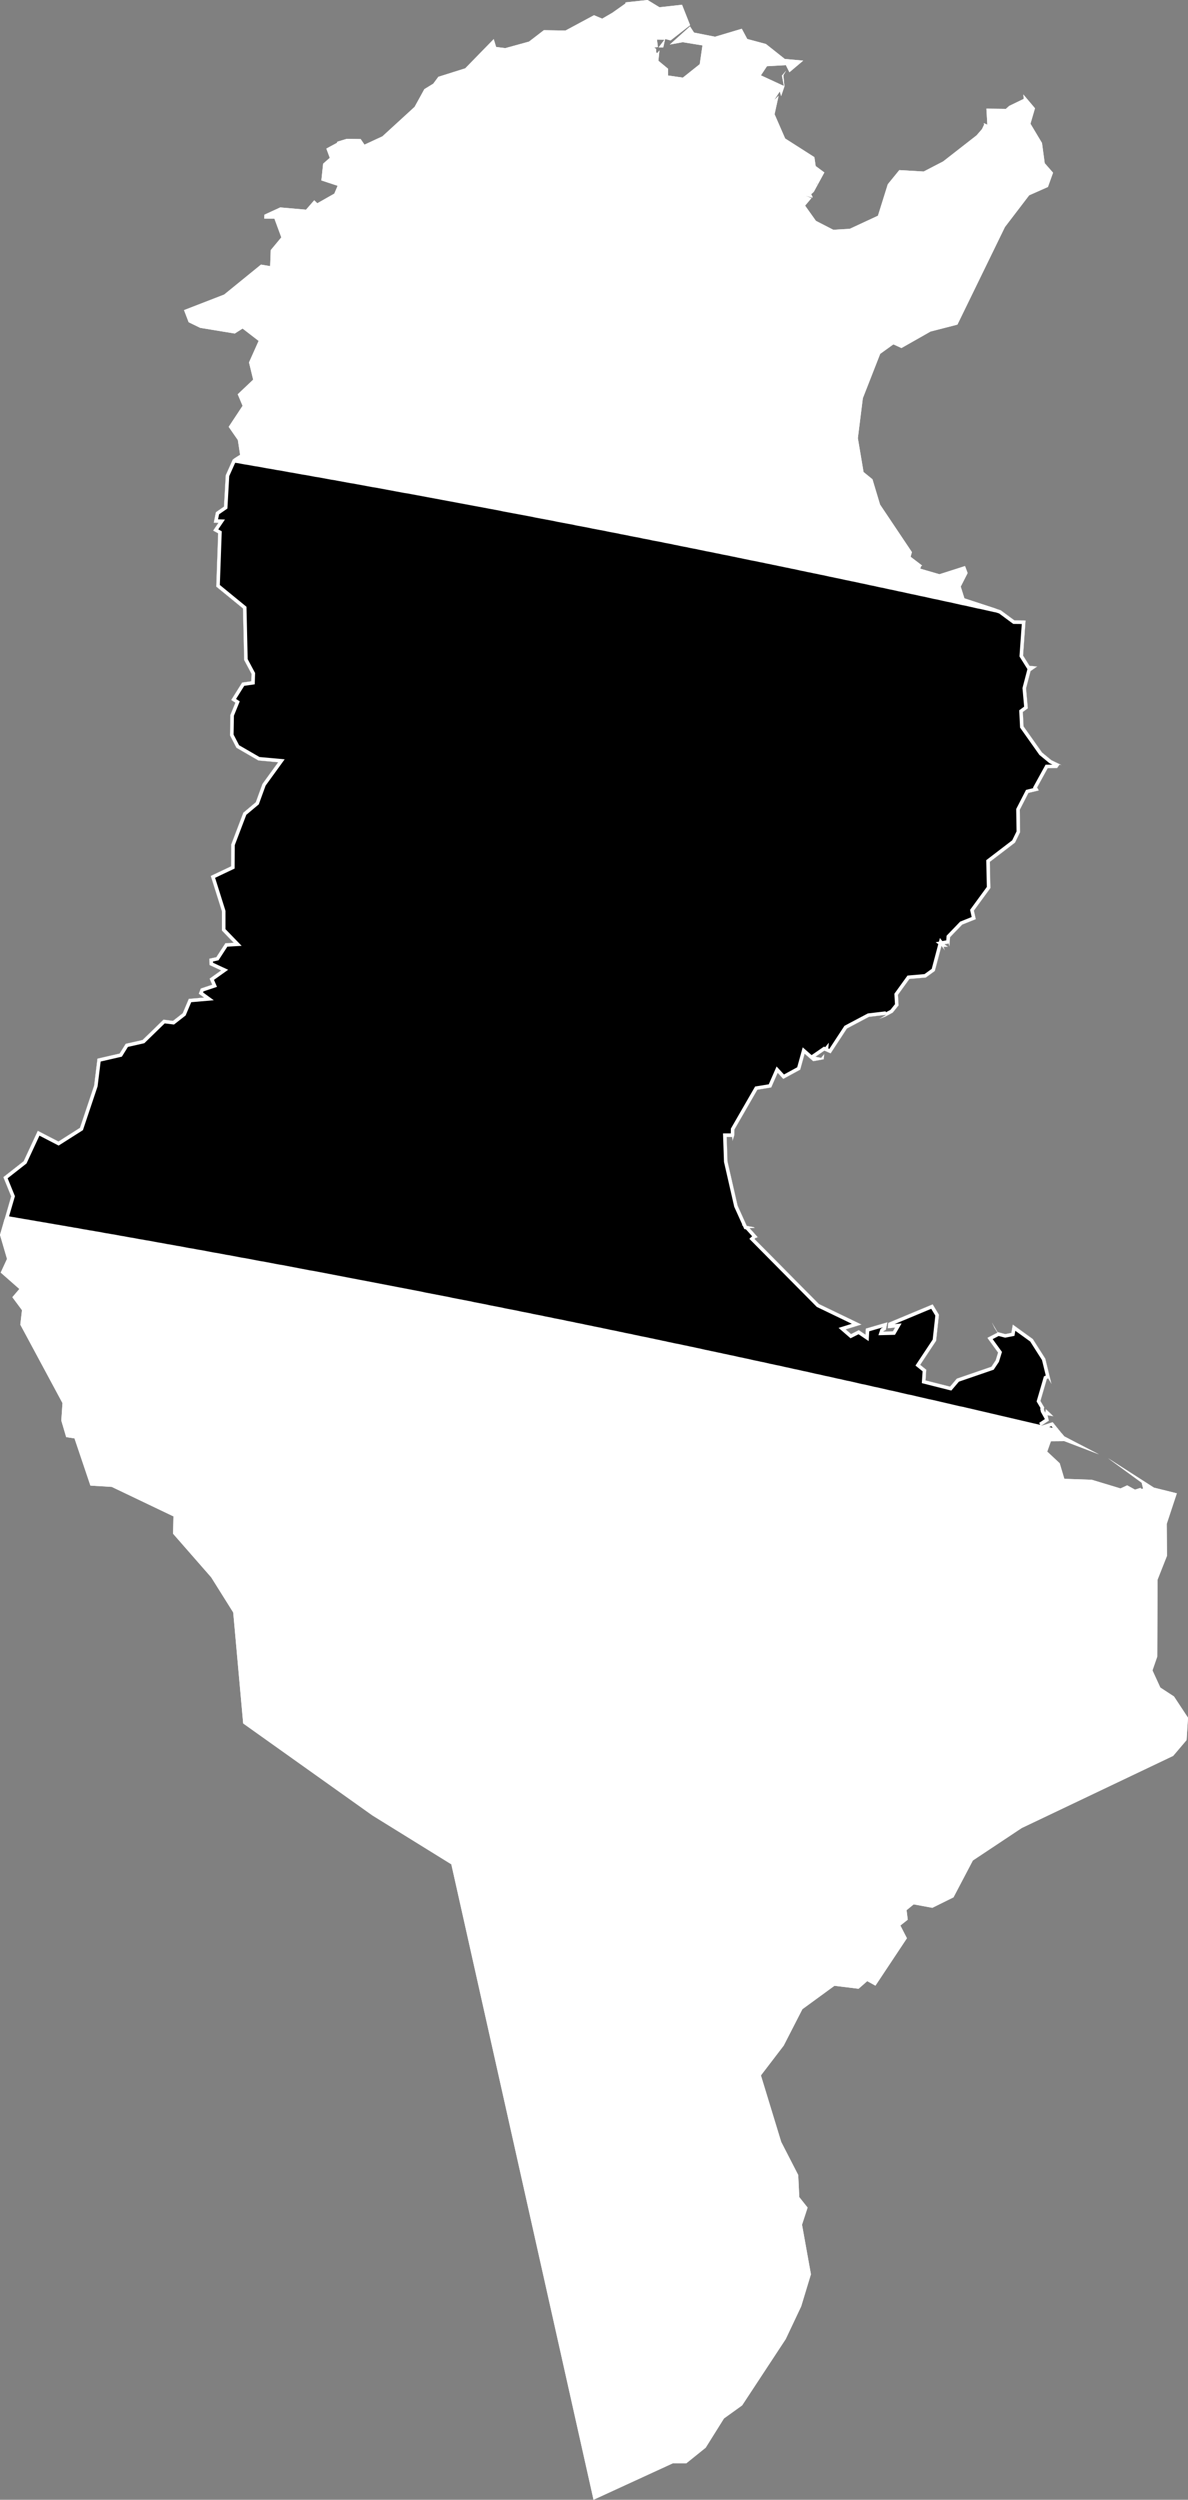 <svg xmlns="http://www.w3.org/2000/svg" xmlns:xlink="http://www.w3.org/1999/xlink" viewBox="0 0 1000 2103">
             <rect x="0" y="0" width="1000" height="2103" fill="#808080" stroke="none"/>
             <defs>
               <path id="area" d="M 1000 1445.1 L 998.8 1463.9 987.5 1477.2 860 1537.9 818.9 1565.2 802.6 1596.2 784.8 1605 769.1 1602.1 763.1 1607 764.1 1615 757.9 1619.9 763.4 1630.6 736.9 1670.5 730 1666.7 722.7 1673.1 702.4 1670.6 675.4 1690.3 659.7 1720.9 640.5 1746 657.6 1802 671.9 1829.8 672.8 1848.4 679.8 1857.2 675.1 1871.6 682.6 1913.3 674.4 1940.3 661.4 1967.8 624.7 2023.6 609.4 2034.6 594 2059.2 577.6 2072.4 566.4 2072.3 499.6 2103 379.9 1568.4 313.5 1527.3 204.7 1449.9 196.3 1356.5 177.8 1327 145.7 1290.3 146 1275.7 94.1 1250.9 76.1 1249.8 62.7 1210.1 55.7 1209 51.6 1195.1 52.6 1180.4 17.1 1114.4 18.5 1102.2 10.4 1091.3 16.3 1084.4 0.6 1070.6 5.9 1059.1 0 1038.9 9.4 1006.5 2.8 990.3 19.9 976.9 31.8 951.3 49.2 960.3 67.3 948.8 79.2 913.3 82 890.6 100.7 886.3 105.8 878.1 120 874.9 137.6 857.8 145.6 858.8 153.8 852.4 158.9 840.3 171.7 839.2 167.3 836 169 831.6 178.6 828.4 176.4 823.3 186.1 816.4 176.4 811.9 176.2 806.5 182.1 805.2 189.7 793.5 196.7 793.1 186.8 782.9 186.8 766.7 177.4 736.9 194.5 728.8 194.6 710.5 204.8 683.7 215.3 674.9 220.9 659.5 234.1 641.3 217.5 639.8 199 629.1 193.6 618.7 193.9 601.5 198.1 591.2 194.6 588.9 203.8 574.2 211.5 573.1 211.7 566.9 205.5 555.3 204.5 511.9 182 493.5 183.6 448.7 179.4 446.4 183.8 439.9 179.9 439.8 181.7 430.9 188.5 426.2 190 399.8 195.9 386.6 202.1 382.6 200.2 370.2 192.5 359.1 204.2 341.4 200.1 331.7 213.1 319.4 209.6 304.9 217.7 286.8 204.2 276.4 197.6 280.6 168.5 275.8 158.8 271.1 154.9 260.9 188.7 247.8 219.7 222.6 227.4 223.9 227.9 210.4 236.8 199.7 231 184 222.4 183.9 222.6 180.6 235.9 174.5 257.6 176.4 264.5 168.5 267.1 171 281.4 162.9 284.2 156.3 270.5 151.8 272 137.7 277.6 132.8 274.7 125 283.6 120.2 284 119.2 291.9 116.8 303.6 117 306.8 121.7 321.9 114.7 349 89.9 357.2 75 364.7 70.4 369 64.6 391.6 57.5 415.6 32.9 417.6 39.5 425.3 40.5 445.3 35 457.8 25.4 476 25.7 500 12.8 506.9 15.7 515.5 10.7 526.4 3 526.6 2 545.1 0 555.1 6.1 574.1 4 580.9 21.2 564.5 34 559.9 32.8 558.3 39.9 554.4 39.9 559.3 33.4 553 33.3 553.8 39.6 550.6 39.9 552.3 41.2 552.4 44 553.1 44.8 555.1 42.4 554.2 51.1 562.3 57.8 562.3 63.5 574.8 65.3 589 54 591.3 38.2 574.7 35.5 563.8 37.5 580.8 22.2 584.2 27.4 601.9 30.9 624.4 24.2 629 32.8 644.7 37 660.6 49.6 676.1 51 664.5 60.8 661.5 54.8 645.6 55.7 640.5 63.4 659.8 72.3 658.2 63.6 661.7 59.5 659.4 63.3 660.3 72.7 657.5 80.9 656.4 76.9 651.6 84.3 655.4 80.6 652 96.1 660.9 116.5 685.5 132.2 686.6 139.7 693.9 145.1 684.9 161.6 683.5 160.3 683.3 160.3 684.4 161.3 684.7 161.7 682.8 163.4 683.9 165.5 683.9 165.8 683.8 166.3 677.7 164.5 683 166.7 677.7 173 686.8 185.8 701.4 193.3 715.3 192.5 739 181.5 747.3 155 757 143.1 777.5 144.3 793.9 135.8 822 113.9 826.6 108.6 828.4 104.8 828.1 103.6 831.1 104.9 830.3 91.4 846.7 91.6 849.5 89.1 861.7 83.2 861.4 79.5 871.2 91.1 867.4 104.1 877.1 120.3 879.4 137.3 886.4 145.3 882.1 157.3 866.3 164.3 845.9 191 805.9 273.1 783.3 278.9 758.8 292.8 752 289.7 740.9 297.7 726.3 335 722.1 368.6 726.9 397.1 734.4 403.2 740.8 424.5 767.6 464.5 766.5 468.4 776.2 475.8 775.3 476.4 774.6 478.4 790.8 483.1 812.3 476.2 814.5 482.1 808.7 493.5 811.8 503.4 842.4 513.4 853.9 521.9 863.3 522 861.2 551.5 866.6 560.1 873.1 560.7 867.5 564.6 863.7 579.1 865.2 595.9 861 599 861.6 611.1 877.1 633 885 639.5 892.9 643.3 893.7 644.1 893 643.5 891.7 643.5 889.8 646.2 881.9 646.3 873 662.5 874.5 665 865.7 667.1 858.4 681.3 858.7 700.1 854.4 708.9 833.2 725.1 833.7 747.1 819.8 766.1 821.4 773.3 809.9 777.9 799.7 788.5 799.2 796.3 798.5 793.8 795.1 794.4 798 796.5 794.3 796.6 795.3 799.5 792.5 795.8 786.9 816.9 779.3 822.4 765.5 823.6 755.9 836.9 756.4 845.8 751.5 851.9 745.2 855.3 740.1 857.2 745.8 853.8 731.4 855.5 712.9 865.3 699.2 886.2 693.9 883.9 686.5 889 691.2 889.9 693.8 886.7 693.4 891.2 684.5 892.8 677.3 886.5 673.6 899.9 659.3 907.7 654.6 902.6 649.2 914.9 637.5 916.8 618.2 950.3 618.1 955.1 616.6 959.9 616.3 956.5 611.7 956.5 612.4 977.1 620.9 1014.3 628.6 1031.3 633.9 1032.2 634.5 1032.4 635.4 1033.1 631 1033.2 638.3 1041.3 637.3 1040.7 636.9 1041.5 636.2 1041.3 635.1 1042.3 689.3 1097 725.2 1114.3 711.9 1118.4 716.4 1122.3 722.9 1119 728.5 1122.8 728.8 1117.7 747 1112.4 745.7 1118.8 743.8 1119.8 743.7 1119.9 743.6 1120.2 751.6 1120 753.4 1116.9 747.2 1117.5 747.7 1112.9 785.1 1097.3 790.4 1106.1 788 1128 774.6 1148.2 779.7 1152.3 779.1 1161.3 799.7 1166.5 805.4 1159.8 834.5 1149.8 838.1 1144.4 840.1 1137.9 831.1 1125.5 839.6 1121.1 837 1117 835 1112.7 839.7 1120.6 846.2 1122.3 851.3 1121.3 852.5 1114.3 869.4 1126.5 879.9 1143 885.1 1164.3 882.3 1159.6 881.2 1160.1 875.8 1178.6 879 1184 878.7 1185.4 879 1186.8 879.9 1188.4 880.3 1185.4 886.8 1191.5 881.8 1190.7 882.9 1195.2 876.4 1199.5 886.1 1196.4 895.8 1208.4 925 1223.5 895.9 1212.4 884.6 1212.5 881.5 1221.2 892 1231 895.9 1244.1 919 1244.9 943.2 1252.2 948.8 1249.6 955.4 1253.2 960.1 1251.7 960.5 1252.8 960.8 1252.3 961.5 1252.5 962 1252.5 962.2 1252.3 961 1247.4 932.6 1226.7 971.3 1251.5 990.6 1256.3 982.1 1282 982.3 1308.9 974.4 1328.9 974.1 1393.7 970.1 1405.3 976.7 1419.7 988.2 1427.2 Z M 290 117.7 L 290 117.7 290.1 117.7 290 117.6 Z M 290.1 117.5 L 290 117.5 290.1 117.6 290.1 117.5 Z M 482.2 22.4 L 482.3 22.5 482.3 22.5 482.3 22.4 Z M 541.7 1.2 L 541.7 1.3 541.8 1.3 541.8 1.2 Z M 543.4 0.6 L 543.5 0.6 543.7 0.6 543.5 0.6 Z M 687.7 154.4 L 687.3 154.4 687.6 155.5 687.9 155.3 Z M 653.1 70.3 L 652.9 70.4 653.1 70.7 653.1 70.5 Z M 764.8 462 L 764.8 462.1 764.9 462 764.9 462 Z M 853.9 87.4 L 853.8 87.3 854.1 87.6 854 87.5 Z M 857.7 85.4 L 857.6 85.5 857.6 85.6 857.6 85.5 Z M 857.9 85.4 L 857.8 85.4 857.8 85.4 857.9 85.4 Z M 869.1 89.1 L 869.1 89.1 869.1 89.1 869.1 89.1 Z M 869.1 88.9 L 869 88.8 869 88.8 Z" />
               <clipPath id="clip">
                 <use xlink:href="#area"/>
               </clipPath>
             </defs>
             <g>
               <use xlink:href="#area" fill="white" stroke="white" stroke-width="6" clip-path="url(#clip)"/>
               <path d="M 198.7 386.4 L 201.4 386.8 204 387.3 206.7 387.8 209.4 388.2 212.1 388.7 214.8 389.2 217.5 389.6 220.2 390.1 222.9 390.6 225.6 391.1 228.2 391.5 230.9 392 233.6 392.5 236.3 392.9 239 393.4 241.7 393.9 244.4 394.4 247 394.8 249.7 395.3 252.4 395.8 255.1 396.3 257.8 396.7 260.5 397.2 263.2 397.7 265.8 398.2 268.5 398.6 271.2 399.1 273.9 399.6 276.6 400.1 279.3 400.6 282 401 284.6 401.5 287.3 402 290 402.5 292.7 403 295.4 403.5 298.1 403.9 300.7 404.4 303.4 404.9 306.1 405.4 308.8 405.9 311.5 406.4 314.2 406.9 316.8 407.3 319.5 407.8 322.2 408.3 324.9 408.8 327.6 409.3 330.3 409.8 332.9 410.3 335.6 410.8 338.3 411.3 341 411.8 343.7 412.2 346.3 412.7 349 413.2 351.7 413.7 354.4 414.2 357.1 414.7 359.7 415.2 362.4 415.7 365.1 416.2 367.8 416.7 370.5 417.2 373.1 417.7 375.8 418.2 378.5 418.7 381.2 419.2 383.9 419.7 386.5 420.2 389.2 420.7 391.9 421.2 394.6 421.7 397.2 422.2 399.9 422.7 402.6 423.2 405.3 423.7 408 424.2 410.6 424.7 413.3 425.2 416 425.7 418.7 426.2 421.3 426.7 424 427.3 426.7 427.8 429.4 428.3 432 428.8 434.7 429.3 437.4 429.8 440.1 430.3 442.8 430.8 445.4 431.3 448.1 431.8 450.8 432.4 453.5 432.9 456.1 433.4 458.8 433.9 461.5 434.4 464.2 434.9 466.8 435.4 469.5 436 472.2 436.5 474.8 437 477.5 437.5 480.2 438 482.9 438.5 485.5 439.1 488.2 439.6 490.9 440.1 493.6 440.6 496.2 441.1 498.9 441.7 501.6 442.2 504.2 442.7 506.9 443.2 509.6 443.7 512.3 444.3 514.9 444.8 517.6 445.3 520.3 445.8 522.9 446.4 525.6 446.9 528.3 447.4 531 448 533.6 448.5 536.3 449 539 449.5 541.6 450.1 544.3 450.6 547 451.1 549.6 451.7 552.3 452.2 555 452.7 557.7 453.2 560.3 453.8 563 454.3 565.7 454.8 568.3 455.4 571 455.9 573.7 456.5 576.3 457 579 457.5 581.7 458.1 584.3 458.6 587 459.1 589.7 459.7 592.3 460.2 595 460.8 597.7 461.3 600.3 461.8 603 462.4 605.7 462.9 608.3 463.5 611 464 613.7 464.5 616.3 465.1 619 465.6 621.7 466.2 624.3 466.7 627 467.3 629.6 467.8 632.3 468.4 635 468.9 637.6 469.4 640.3 470 643 470.5 645.6 471.1 648.3 471.6 651 472.2 653.6 472.7 656.3 473.3 658.9 473.8 661.6 474.4 664.3 474.9 666.9 475.5 669.6 476 672.3 476.6 674.9 477.2 677.6 477.7 680.2 478.3 682.9 478.8 685.6 479.4 688.2 479.9 690.9 480.5 693.5 481 696.2 481.6 698.9 482.2 701.5 482.7 704.2 483.3 706.8 483.8 709.5 484.4 712.2 485 714.8 485.5 717.5 486.1 720.1 486.6 722.8 487.2 725.5 487.8 728.1 488.3 730.8 488.9 733.4 489.5 736.1 490 738.7 490.6 741.4 491.2 744.1 491.7 746.7 492.3 749.4 492.9 752 493.4 754.7 494 757.3 494.6 760 495.1 762.6 495.7 765.3 496.3 768 496.9 770.6 497.4 773.3 498 775.9 498.6 778.6 499.1 781.2 499.7 783.9 500.3 786.5 500.9 789.2 501.4 791.9 502 794.5 502.6 797.2 503.2 799.8 503.7 802.5 504.3 805.1 504.9 807.8 505.5 810.4 506.1 813.1 506.6 815.7 507.2 818.4 507.8 821 508.4 823.7 509 826.3 509.5 829 510.1 831.6 510.7 834.3 511.3 836.9 511.9 839 512.3 842.4 513.4 853.9 521.9 863.3 522 861.2 551.5 866.6 560.1 873.1 560.7 867.5 564.6 863.7 579.1 865.2 595.9 861 599 861.6 611.1 877.1 633 885 639.5 892.9 643.3 893.7 644.1 893 643.5 891.7 643.5 889.8 646.2 881.9 646.3 873 662.5 874.5 665 865.7 667.1 858.4 681.3 858.7 700.1 854.4 708.9 833.2 725.1 833.7 747.1 819.8 766.1 821.4 773.3 809.9 777.9 799.7 788.5 799.2 796.3 798.5 793.8 795.1 794.4 798 796.5 794.3 796.6 795.3 799.5 792.5 795.8 786.9 816.9 779.3 822.4 765.5 823.6 755.9 836.9 756.4 845.8 751.5 851.9 745.2 855.3 740.1 857.2 745.8 853.8 731.4 855.5 712.9 865.3 699.2 886.2 693.9 883.9 686.5 889 691.2 889.9 693.8 886.7 693.4 891.2 684.5 892.8 677.3 886.5 673.6 899.9 659.3 907.7 654.6 902.6 649.2 914.9 637.5 916.8 618.2 950.3 618.1 955.1 616.6 959.9 616.3 956.5 611.7 956.5 612.4 977.1 620.9 1014.3 628.6 1031.3 633.9 1032.2 634.5 1032.4 635.4 1033.1 631 1033.2 638.3 1041.3 637.3 1040.7 636.9 1041.5 636.2 1041.3 635.1 1042.3 689.3 1097 725.2 1114.3 711.9 1118.4 716.4 1122.3 722.9 1119 728.5 1122.8 728.8 1117.7 747 1112.4 745.7 1118.8 743.8 1119.8 743.7 1119.9 743.6 1120.2 751.6 1120 753.4 1116.9 747.2 1117.5 747.7 1112.9 785.1 1097.3 790.4 1106.1 788 1128 774.6 1148.2 779.7 1152.3 779.1 1161.3 799.7 1166.5 805.4 1159.8 834.5 1149.8 838.1 1144.4 840.1 1137.9 831.1 1125.5 839.6 1121.1 837 1117 835 1112.7 839.7 1120.6 846.2 1122.3 851.3 1121.3 852.5 1114.3 869.4 1126.5 879.9 1143 885.1 1164.3 882.3 1159.6 881.2 1160.1 875.8 1178.6 879 1184 878.7 1185.4 879 1186.8 879.9 1188.4 880.3 1185.4 886.8 1191.5 881.8 1190.7 882.9 1195.2 876.4 1199.5 886.1 1196.4 894 1206.2 892.3 1205.8 889.7 1205.1 887.1 1204.5 884.6 1203.9 882 1203.3 879.4 1202.7 876.8 1202.1 874.3 1201.5 871.7 1200.9 869.1 1200.3 866.6 1199.7 864 1199.1 861.4 1198.5 858.8 1197.9 856.3 1197.3 853.7 1196.7 851.1 1196.1 848.6 1195.5 846 1194.9 843.4 1194.3 840.8 1193.7 838.3 1193.1 835.7 1192.5 833.1 1191.9 830.6 1191.3 828 1190.7 825.4 1190.1 822.8 1189.5 820.3 1188.9 817.7 1188.3 815.1 1187.7 812.5 1187.1 810 1186.5 807.4 1186 804.8 1185.4 802.2 1184.8 799.7 1184.2 797.1 1183.6 794.5 1183 791.9 1182.4 789.4 1181.8 786.8 1181.2 784.2 1180.6 781.6 1180.1 779.1 1179.5 776.5 1178.9 773.9 1178.3 771.3 1177.7 768.8 1177.1 766.2 1176.5 763.6 1176 761 1175.4 758.4 1174.8 755.9 1174.2 753.3 1173.6 750.7 1173 748.1 1172.5 745.6 1171.9 743 1171.3 740.4 1170.7 737.8 1170.1 735.2 1169.6 732.7 1169 730.1 1168.4 727.5 1167.8 724.9 1167.3 722.3 1166.7 719.8 1166.1 717.2 1165.5 714.6 1164.9 712 1164.4 709.4 1163.8 706.9 1163.2 704.3 1162.7 701.7 1162.1 699.1 1161.5 696.5 1160.9 693.9 1160.4 691.4 1159.8 688.8 1159.2 686.2 1158.7 683.6 1158.1 681 1157.5 678.5 1156.9 675.9 1156.4 673.3 1155.8 670.7 1155.2 668.1 1154.7 665.5 1154.1 662.9 1153.5 660.4 1153 657.8 1152.4 655.2 1151.8 652.6 1151.3 650 1150.7 647.4 1150.2 644.9 1149.6 642.3 1149 639.7 1148.5 637.1 1147.9 634.5 1147.4 631.9 1146.8 629.3 1146.2 626.8 1145.7 624.2 1145.1 621.6 1144.6 619 1144 616.4 1143.4 613.8 1142.9 611.2 1142.3 608.6 1141.8 606.1 1141.2 603.5 1140.7 600.9 1140.1 598.3 1139.6 595.7 1139 593.1 1138.5 590.5 1137.9 587.9 1137.3 585.4 1136.8 582.8 1136.2 580.2 1135.7 577.6 1135.1 575 1134.6 572.4 1134 569.8 1133.5 567.2 1133 564.6 1132.4 562 1131.9 559.5 1131.3 556.9 1130.8 554.3 1130.2 551.7 1129.7 549.1 1129.1 546.5 1128.6 543.9 1128 541.3 1127.5 538.7 1127 536.1 1126.4 533.5 1125.9 531 1125.3 528.4 1124.8 525.8 1124.3 523.2 1123.7 520.6 1123.2 518 1122.6 515.4 1122.1 512.8 1121.6 510.2 1121 507.6 1120.5 505 1119.9 502.4 1119.4 499.8 1118.9 497.2 1118.3 494.6 1117.8 492.1 1117.3 489.5 1116.7 486.9 1116.2 484.3 1115.7 481.7 1115.1 479.1 1114.6 476.5 1114.1 473.9 1113.5 471.3 1113 468.7 1112.5 466.1 1112 463.5 1111.4 460.9 1110.9 458.3 1110.4 455.7 1109.8 453.1 1109.3 450.5 1108.8 447.9 1108.3 445.3 1107.7 442.7 1107.2 440.1 1106.7 437.5 1106.2 434.9 1105.6 432.3 1105.1 429.7 1104.6 427.1 1104.1 424.5 1103.6 421.9 1103 419.3 1102.5 416.7 1102 414.1 1101.5 411.5 1101 408.9 1100.4 406.3 1099.9 403.7 1099.4 401.1 1098.9 398.5 1098.4 395.9 1097.8 393.3 1097.3 390.7 1096.8 388.1 1096.3 385.5 1095.8 382.9 1095.3 380.3 1094.8 377.7 1094.2 375.1 1093.7 372.5 1093.2 369.9 1092.7 367.3 1092.2 364.7 1091.7 362.1 1091.2 359.5 1090.7 356.9 1090.2 354.3 1089.6 351.7 1089.1 349.1 1088.6 346.5 1088.1 343.9 1087.6 341.3 1087.1 338.7 1086.6 336.1 1086.1 333.5 1085.6 330.9 1085.1 328.3 1084.6 325.7 1084.1 323.1 1083.6 320.5 1083.1 317.9 1082.6 315.3 1082.1 312.7 1081.6 310.1 1081.1 307.5 1080.6 304.9 1080.1 302.2 1079.6 299.6 1079.1 297 1078.6 294.4 1078.1 291.8 1077.6 289.2 1077.1 286.6 1076.6 284 1076.1 281.4 1075.6 278.8 1075.1 276.2 1074.6 273.6 1074.1 271 1073.6 268.4 1073.1 265.8 1072.6 263.1 1072.1 260.5 1071.7 257.9 1071.2 255.3 1070.7 252.7 1070.2 250.1 1069.7 247.5 1069.2 244.9 1068.7 242.3 1068.2 239.7 1067.7 237.1 1067.2 234.5 1066.8 231.8 1066.3 229.2 1065.8 226.6 1065.3 224 1064.8 221.4 1064.3 218.8 1063.9 216.2 1063.4 213.6 1062.9 211 1062.4 208.4 1061.9 205.7 1061.4 203.1 1061 200.5 1060.5 197.9 1060 195.3 1059.5 192.7 1059 190.1 1058.6 187.5 1058.1 184.9 1057.6 182.2 1057.1 179.6 1056.7 177 1056.2 174.4 1055.7 171.8 1055.2 169.2 1054.7 166.6 1054.3 164 1053.8 161.3 1053.3 158.7 1052.9 156.1 1052.4 153.5 1051.9 150.9 1051.4 148.3 1051 145.7 1050.5 143 1050 140.4 1049.6 137.8 1049.1 135.2 1048.6 132.6 1048.2 130 1047.7 127.4 1047.2 124.7 1046.7 122.1 1046.3 119.5 1045.8 116.9 1045.4 114.3 1044.9 111.7 1044.4 109.1 1044 106.4 1043.5 103.8 1043 101.2 1042.6 98.6 1042.1 96 1041.6 93.4 1041.2 90.7 1040.7 88.1 1040.3 85.5 1039.8 82.9 1039.3 80.3 1038.9 77.7 1038.4 75 1038 72.4 1037.5 69.8 1037.1 67.2 1036.6 64.6 1036.1 61.9 1035.7 59.3 1035.2 56.7 1034.8 54.1 1034.3 51.5 1033.9 48.9 1033.4 46.2 1033 43.6 1032.5 41 1032.1 38.4 1031.6 35.8 1031.2 33.1 1030.7 30.5 1030.3 27.9 1029.8 25.3 1029.4 22.7 1028.9 20 1028.5 17.4 1028 14.8 1027.6 12.2 1027.1 9.6 1026.7 6.9 1026.2 4.3 1025.8 3.8 1025.7 9.4 1006.5 2.8 990.3 19.9 976.9 31.8 951.3 49.2 960.3 67.3 948.8 79.2 913.3 82 890.6 100.7 886.3 105.8 878.1 120 874.9 137.6 857.8 145.6 858.8 153.8 852.4 158.9 840.3 171.7 839.2 167.3 836 169 831.6 178.6 828.4 176.4 823.3 186.1 816.4 176.4 811.9 176.2 806.5 182.1 805.2 189.7 793.5 196.7 793.1 186.8 782.9 186.8 766.7 177.4 736.9 194.5 728.8 194.6 710.5 204.8 683.7 215.3 674.9 220.9 659.5 234.1 641.3 217.5 639.8 199 629.1 193.6 618.7 193.9 601.5 198.1 591.2 194.6 588.9 203.8 574.2 211.5 573.1 211.7 566.9 205.5 555.3 204.5 511.9 182 493.5 183.6 448.7 179.4 446.4 183.8 439.9 179.9 439.8 181.7 430.9 188.5 426.2 190 399.8 195.9 386.6 196.8 386 Z" fill="black" stroke="white" stroke-width="6" clip-path="url(#clip)" />
             </g>
           </svg>